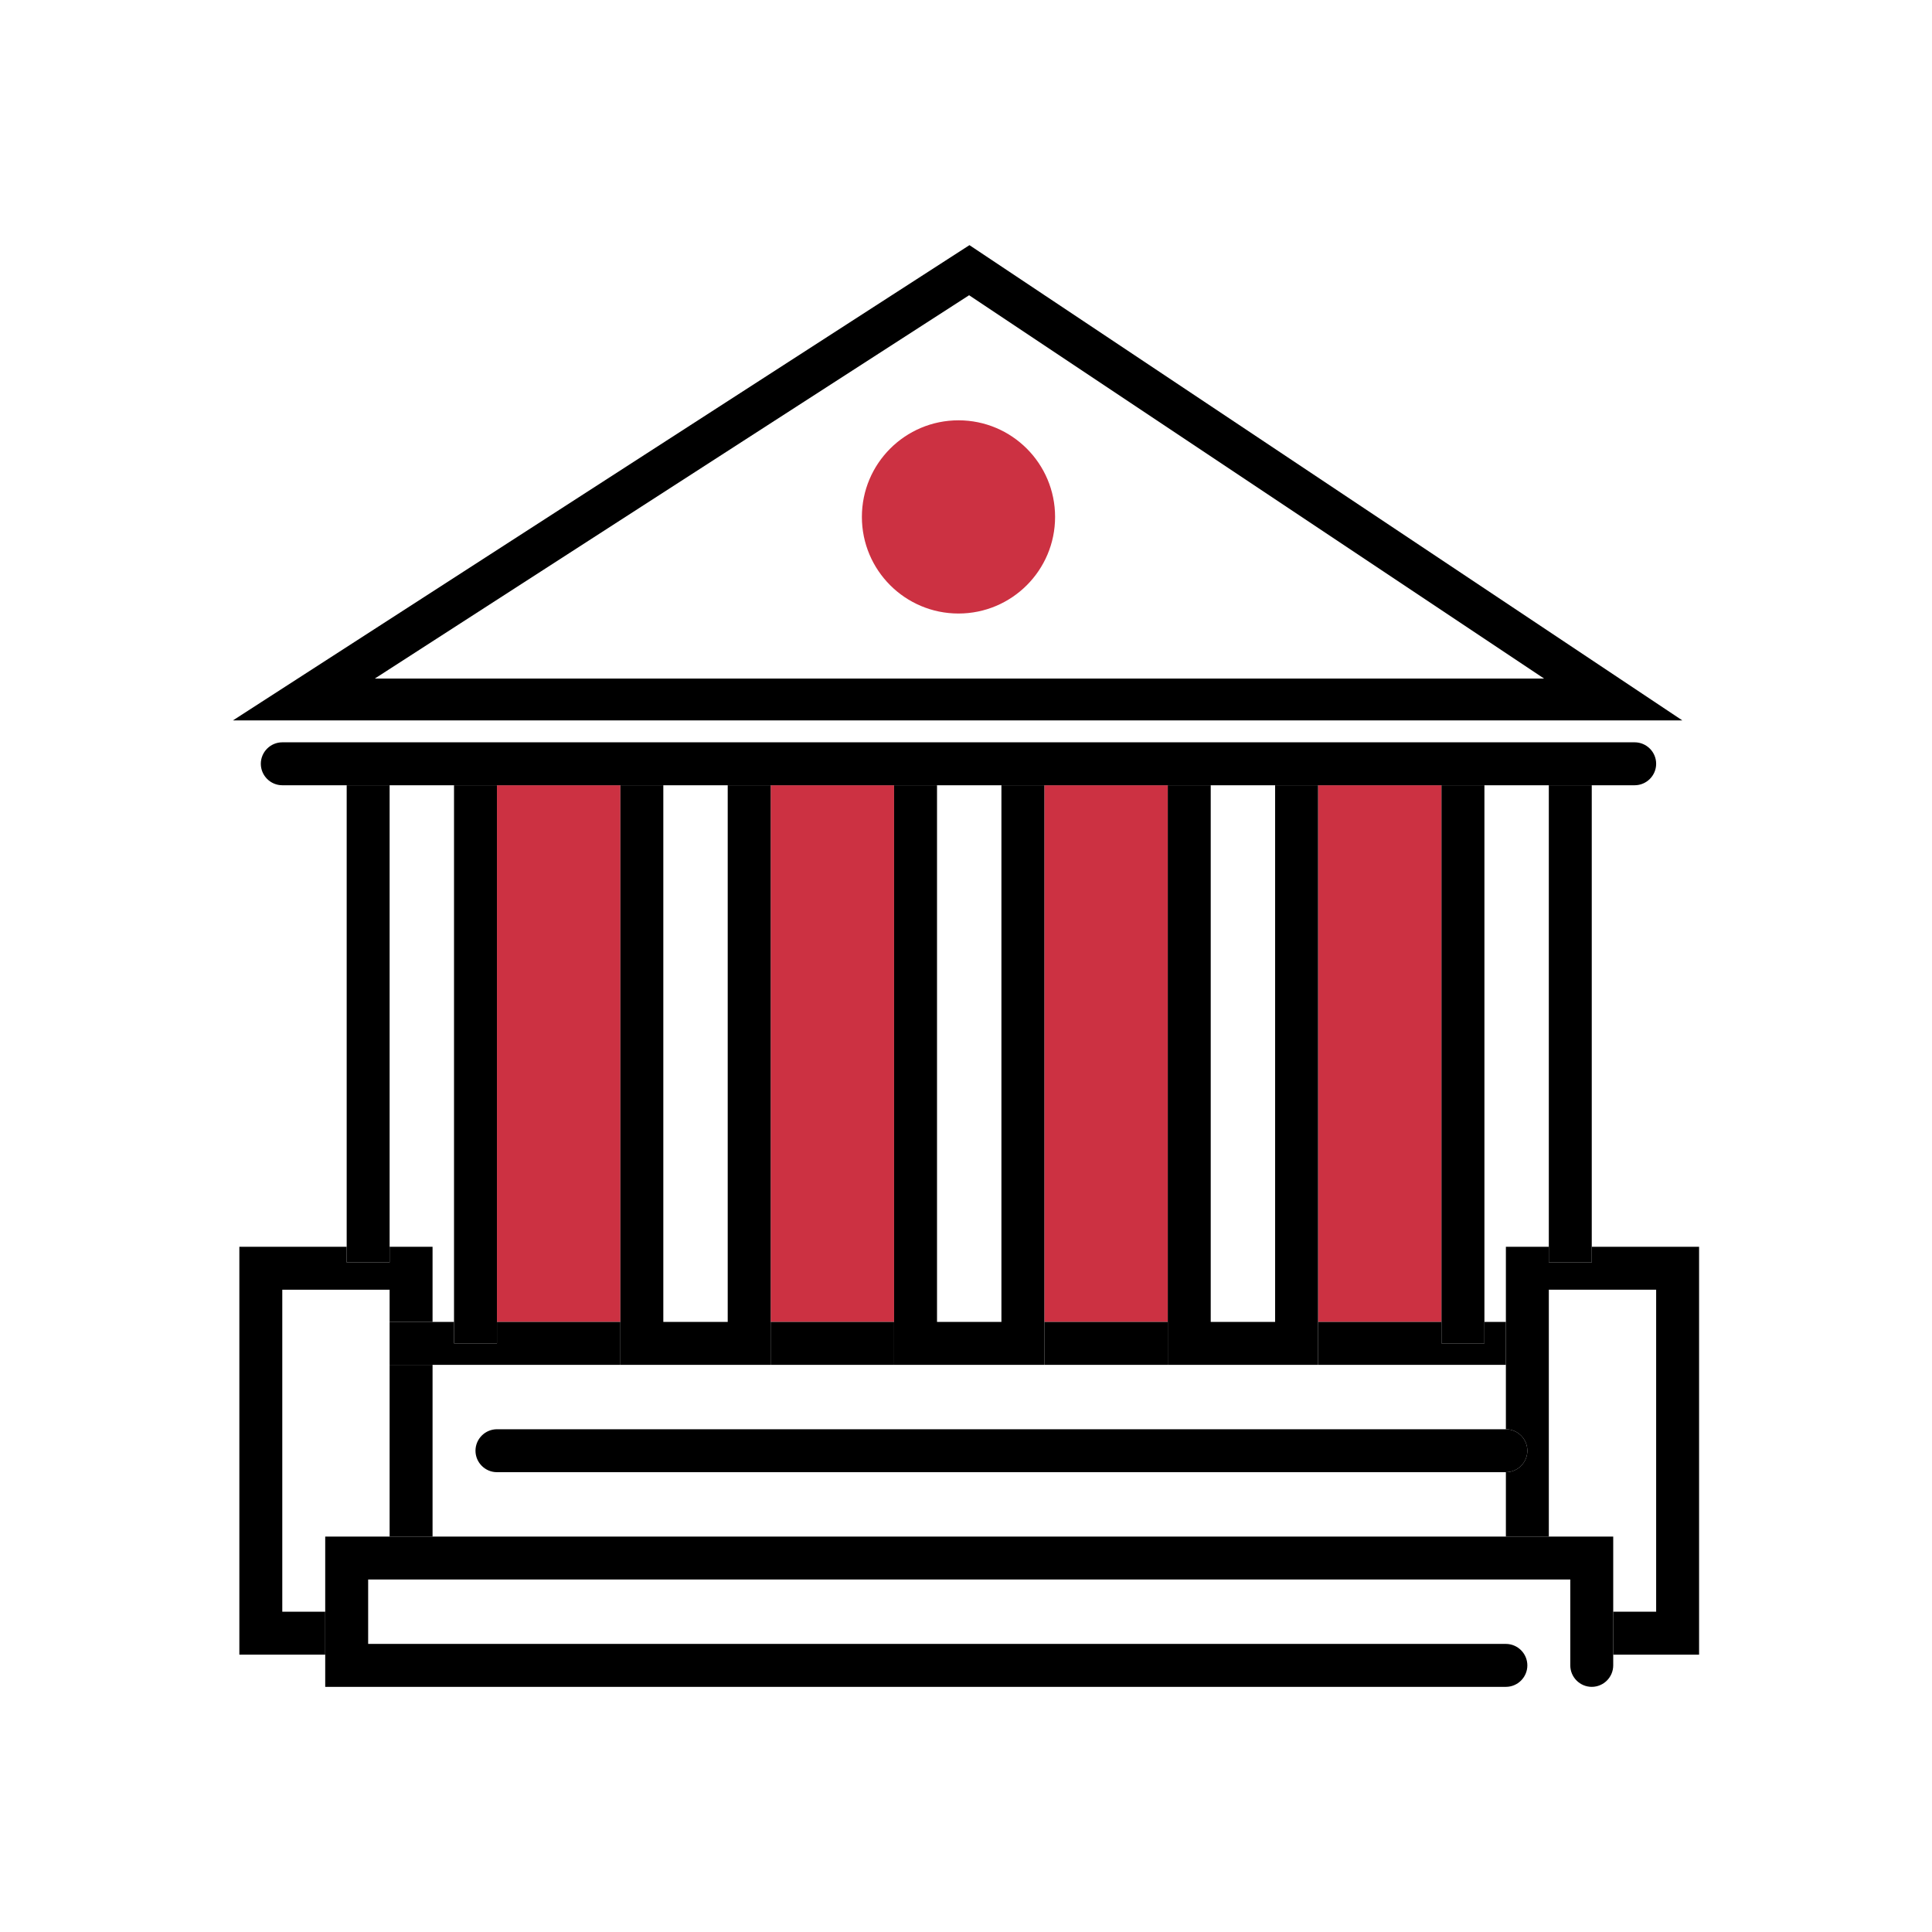 <?xml version="1.0" encoding="UTF-8"?><svg id="Layer_1" xmlns="http://www.w3.org/2000/svg" viewBox="0 0 90 90"><defs><style>.cls-1{fill:none;}.cls-2{fill:#cc3142;}</style></defs><path class="cls-1" d="m54.4,63.58H20.15v8h50v-3H23.15c-.55,0-1-.45-1-1s.45-1,1-1h47v-3h-15.75Z"/><rect class="cls-1" x="56.4" y="36.58" width="3" height="25"/><rect class="cls-1" x="30.9" y="36.58" width="3" height="25"/><polygon class="cls-1" points="18.15 61.58 18.15 60.08 13.15 60.08 13.15 75.08 15.15 75.08 15.15 71.58 18.15 71.58 18.15 63.58 18.15 61.58"/><polygon class="cls-1" points="21.15 36.58 18.15 36.58 18.15 58.08 20.15 58.08 20.15 61.58 21.15 61.58 21.15 36.58"/><polygon class="cls-1" points="75.15 75.08 77.15 75.08 77.15 60.08 72.15 60.08 72.15 71.58 75.15 71.58 75.15 75.08"/><path class="cls-1" d="m45.14,13.75l-27.69,17.86h54.48l-26.79-17.86Zm-.49,14.84c-2.49,0-4.5-2.01-4.5-4.5s2.01-4.5,4.5-4.5,4.5,2.01,4.5,4.5-2.01,4.5-4.5,4.5Z"/><rect class="cls-1" x="43.65" y="36.58" width="3" height="25"/><polygon class="cls-1" points="69.15 36.58 69.15 61.58 70.15 61.58 70.15 58.08 72.15 58.08 72.15 36.58 69.15 36.58"/><rect class="cls-2" x="23.15" y="36.58" width="5.75" height="25"/><rect class="cls-2" x="35.9" y="36.58" width="5.75" height="25"/><rect class="cls-2" x="48.65" y="36.58" width="5.75" height="25"/><rect class="cls-2" x="61.4" y="36.58" width="5.75" height="25"/><path d="m45.16,11.42L10.85,33.56h67.52L45.16,11.42Zm-.02,2.33l26.79,17.86H17.46l27.69-17.86Z"/><polygon points="13.15 75.08 13.15 60.08 18.15 60.08 18.15 61.58 20.15 61.58 20.15 58.08 18.15 58.08 18.15 58.81 16.15 58.81 16.15 58.08 11.15 58.08 11.15 77.08 15.15 77.08 15.15 75.08 13.15 75.08"/><rect x="18.15" y="63.58" width="2" height="8"/><path d="m74.15,58.08v.73h-2v-.73h-2v8.5c.55,0,1,.45,1,1s-.45,1-1,1v3h2v-11.5h5v15h-2v2h4v-19h-5Z"/><path d="m75.15,71.58H15.15v7h55c.55,0,1-.45,1-1s-.45-1-1-1H17.15v-3h56v4c0,.55.45,1,1,1s1-.45,1-1v-6Z"/><path d="m22.15,67.58c0,.55.45,1,1,1h47c.55,0,1-.45,1-1s-.45-1-1-1H23.15c-.55,0-1,.45-1,1Z"/><polygon points="69.15 62.58 67.15 62.58 67.15 61.58 61.4 61.58 61.4 63.58 70.15 63.58 70.15 61.58 69.15 61.58 69.15 62.58"/><rect x="48.65" y="61.58" width="5.75" height="2"/><rect x="35.9" y="61.58" width="5.75" height="2"/><polygon points="20.15 63.58 28.9 63.58 28.9 61.58 23.15 61.58 23.15 62.58 21.15 62.58 21.15 61.58 20.15 61.58 18.15 61.58 18.15 63.58 20.15 63.58"/><polygon points="67.15 62.58 69.15 62.58 69.15 61.58 69.15 36.58 68.15 36.58 67.15 36.58 67.15 61.58 67.15 62.58"/><polygon points="72.15 58.08 72.15 58.81 74.15 58.81 74.15 58.08 74.15 36.58 72.15 36.58 72.15 58.08"/><polygon points="18.15 58.81 18.15 58.08 18.15 36.58 16.15 36.58 16.15 58.08 16.15 58.81 18.15 58.81"/><polygon points="21.15 62.58 23.15 62.58 23.15 61.58 23.15 36.58 22.15 36.58 21.15 36.58 21.15 61.58 21.15 62.58"/><polygon points="28.9 63.58 35.9 63.58 35.9 61.58 35.9 36.58 35.15 36.58 33.9 36.58 33.9 61.58 30.9 61.58 30.9 36.58 30.15 36.58 28.9 36.58 28.9 61.58 28.9 63.58"/><polygon points="41.65 63.58 48.65 63.58 48.65 61.58 48.65 36.58 48.15 36.58 46.65 36.58 46.65 61.58 43.65 61.58 43.65 36.58 43.15 36.58 41.65 36.58 41.65 61.58 41.65 63.58"/><polygon points="54.4 63.58 61.4 63.58 61.4 61.58 61.4 36.58 60.15 36.58 59.4 36.58 59.4 61.58 56.4 61.58 56.4 36.58 56.15 36.58 54.4 36.58 54.4 61.58 54.4 63.58"/><path d="m21.15,36.58h55c.55,0,1-.45,1-1s-.45-1-1-1H13.15c-.55,0-1,.45-1,1s.45,1,1,1h8Z"/><circle class="cls-2" cx="44.65" cy="24.08" r="4.5"/></svg>